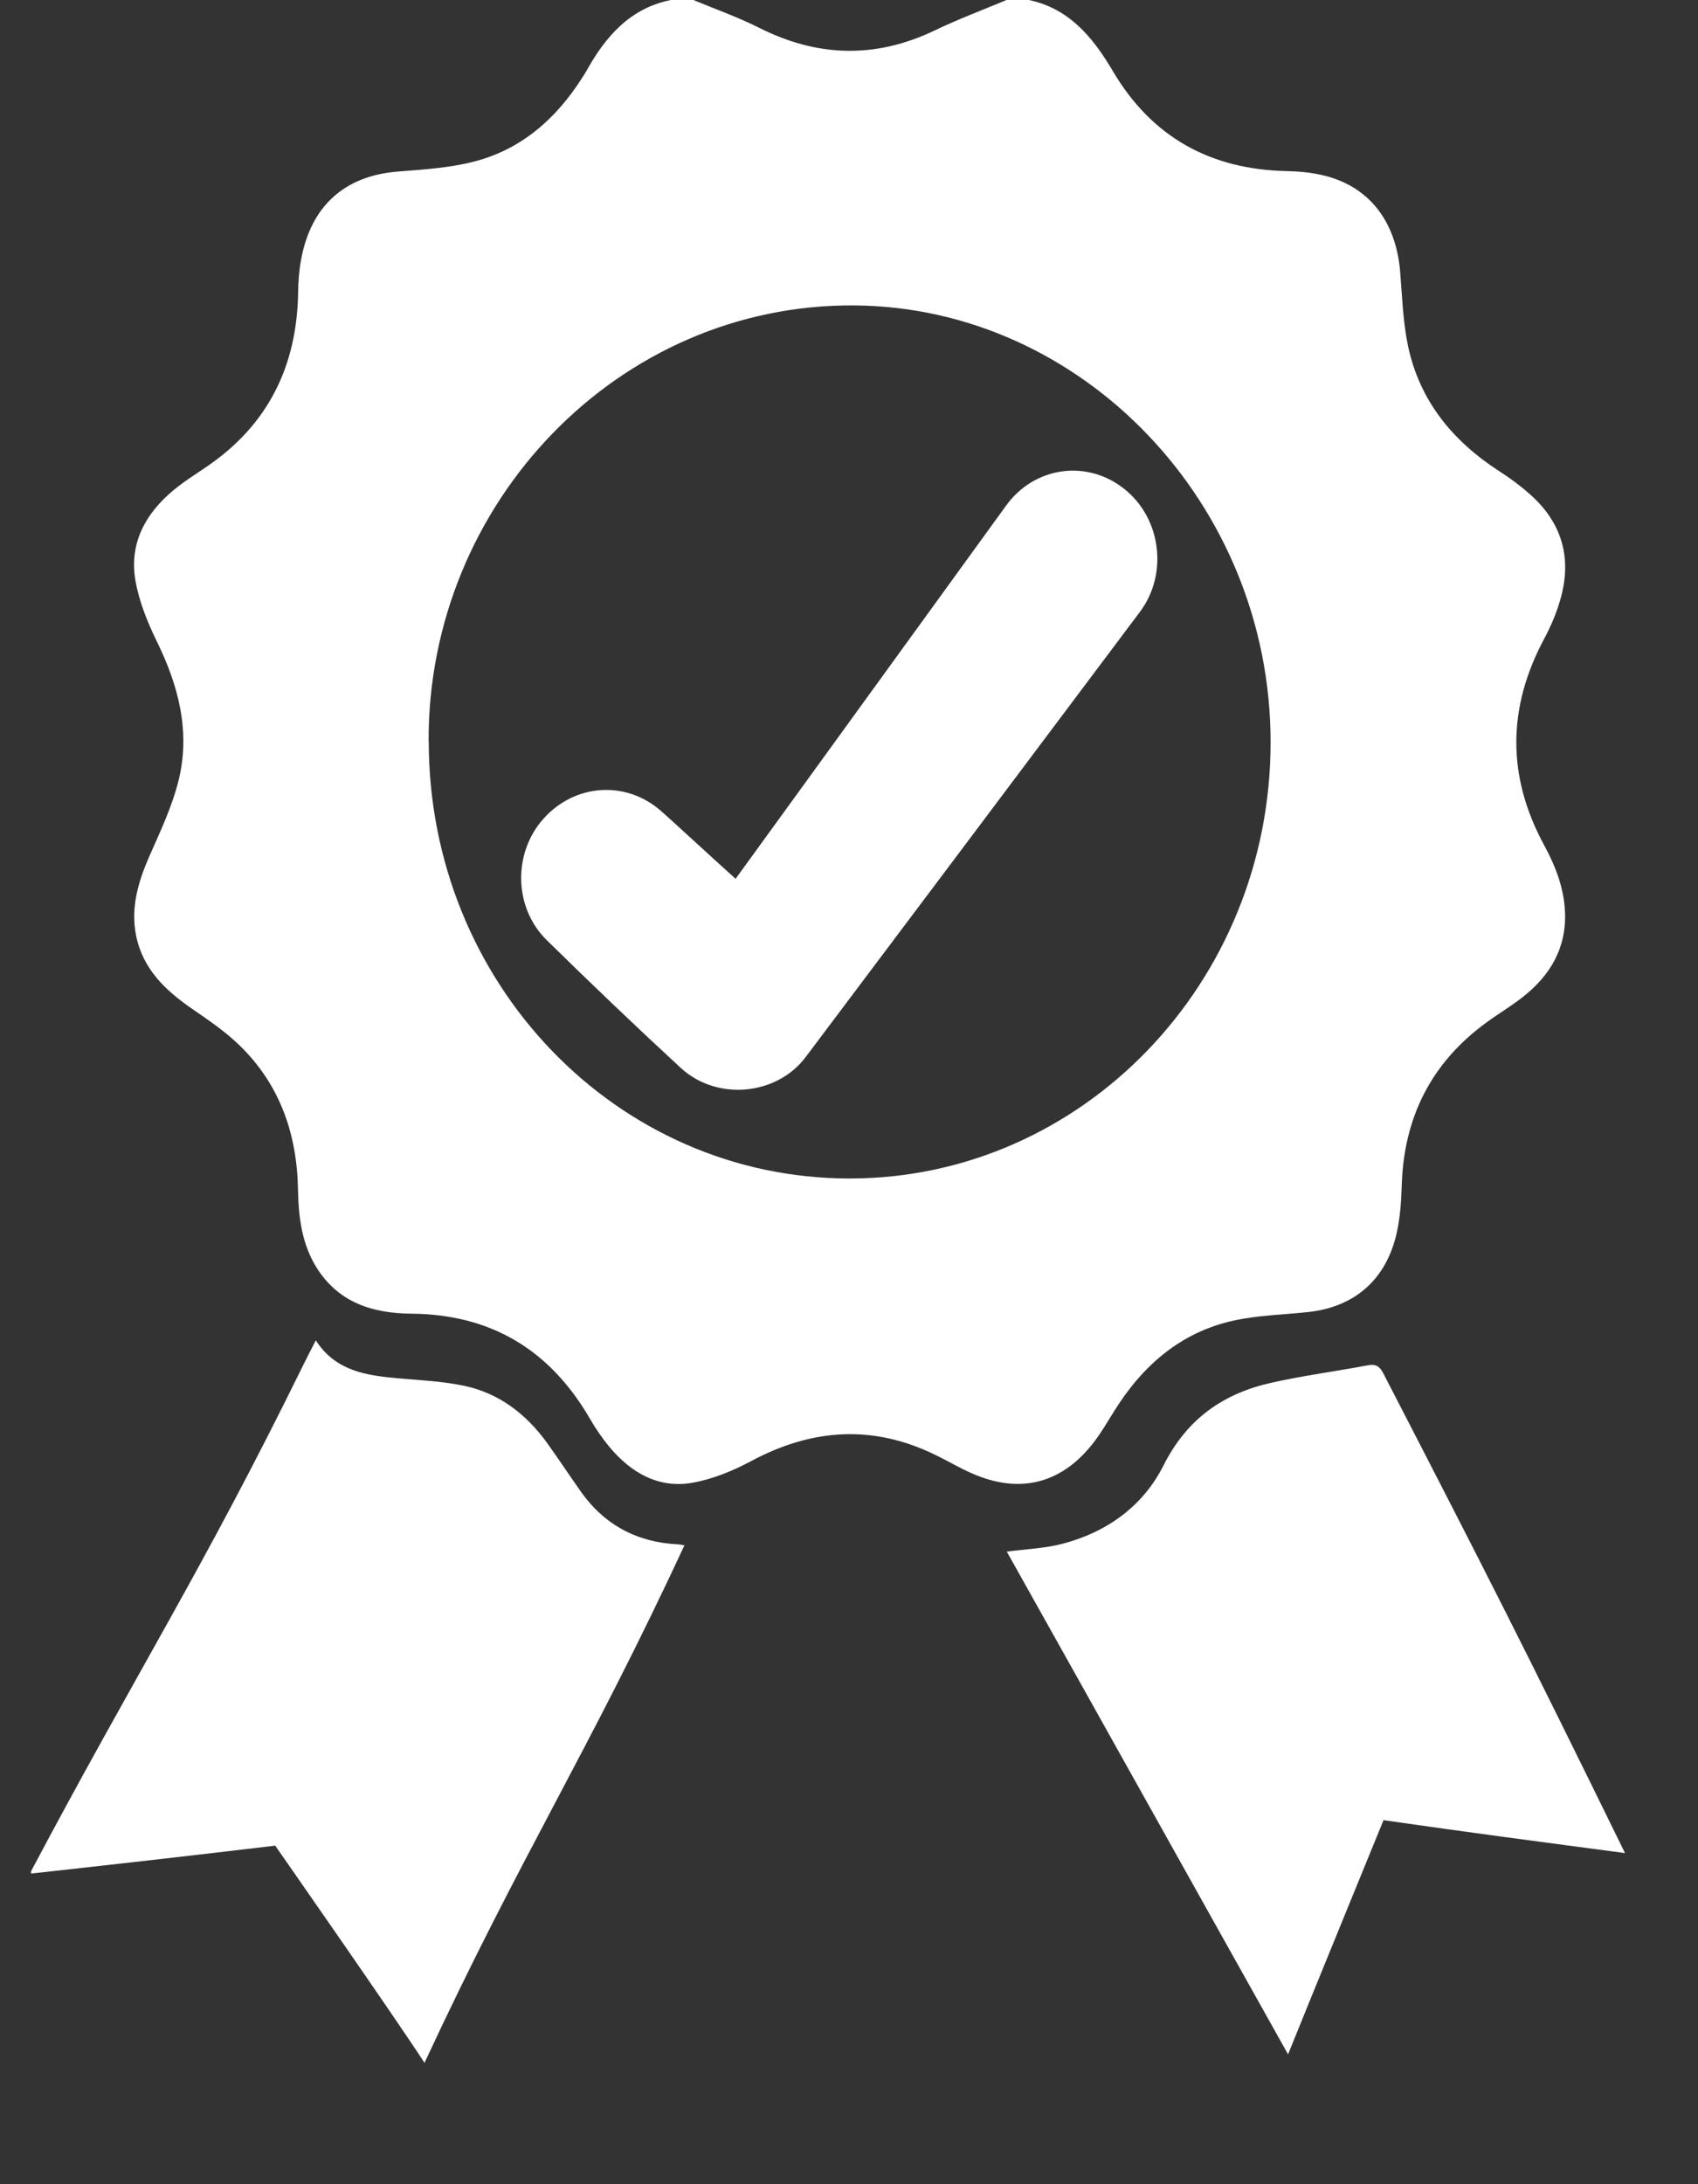 <svg width="14" height="18" viewBox="0 0 14 18" fill="none" xmlns="http://www.w3.org/2000/svg">
<rect x="0" y="0" width="14" height="18" fill="#333333" stroke="none"/>
<path d="M8.483 0C8.811 0.069 9.007 0.301 9.173 0.582C9.499 1.137 9.988 1.397 10.609 1.41C10.707 1.412 10.806 1.421 10.901 1.443C11.281 1.529 11.508 1.816 11.544 2.236C11.561 2.441 11.567 2.65 11.609 2.851C11.706 3.308 11.981 3.636 12.358 3.881C12.462 3.948 12.563 4.023 12.653 4.109C12.897 4.346 12.96 4.637 12.858 4.964C12.827 5.066 12.784 5.167 12.734 5.26C12.427 5.831 12.423 6.399 12.733 6.968C12.824 7.136 12.893 7.313 12.903 7.507C12.919 7.811 12.781 8.039 12.556 8.216C12.461 8.291 12.356 8.353 12.259 8.424C11.804 8.754 11.571 9.207 11.557 9.781C11.553 9.905 11.544 10.03 11.518 10.151C11.434 10.541 11.173 10.772 10.782 10.813C10.578 10.835 10.37 10.839 10.171 10.883C9.735 10.979 9.418 11.254 9.182 11.636C9.13 11.719 9.081 11.804 9.022 11.881C8.769 12.214 8.434 12.311 8.054 12.159C7.937 12.113 7.828 12.046 7.714 11.991C7.199 11.738 6.695 11.772 6.193 12.041C6.043 12.121 5.878 12.189 5.712 12.219C5.432 12.269 5.204 12.14 5.022 11.921C4.965 11.851 4.912 11.775 4.867 11.697C4.532 11.117 4.041 10.831 3.389 10.826C3.079 10.823 2.796 10.739 2.613 10.451C2.489 10.255 2.461 10.032 2.457 9.803C2.449 9.34 2.304 8.934 1.975 8.615C1.857 8.5 1.719 8.407 1.584 8.314C1.366 8.163 1.179 7.99 1.122 7.71C1.076 7.478 1.14 7.265 1.232 7.055C1.322 6.851 1.42 6.645 1.473 6.429C1.571 6.029 1.472 5.651 1.294 5.288C1.216 5.128 1.146 4.956 1.116 4.781C1.065 4.474 1.201 4.231 1.429 4.041C1.519 3.966 1.62 3.904 1.717 3.837C2.208 3.498 2.448 3.02 2.458 2.413C2.459 2.321 2.466 2.228 2.483 2.138C2.564 1.696 2.843 1.449 3.278 1.414C3.491 1.397 3.708 1.384 3.915 1.33C4.297 1.23 4.584 0.981 4.8 0.641C4.812 0.623 4.824 0.604 4.835 0.585C4.994 0.297 5.199 0.066 5.532 0C5.594 0 5.655 0 5.717 0C5.897 0.075 6.082 0.14 6.257 0.228C6.736 0.47 7.213 0.485 7.7 0.254C7.895 0.16 8.098 0.084 8.299 0C8.36 0 8.422 0 8.483 0H8.483ZM3.535 6.109C3.535 8.103 5.084 9.712 7.005 9.712C8.92 9.712 10.476 8.102 10.476 6.118C10.477 4.151 8.922 2.531 7.045 2.517C5.097 2.502 3.526 4.148 3.534 6.109H3.535Z" fill="white"/>
<path d="M0.256 15.421C1.138 13.759 1.67 12.941 2.499 11.252C2.532 11.184 2.567 11.118 2.604 11.046C2.749 11.273 2.97 11.326 3.204 11.351C3.408 11.373 3.615 11.377 3.815 11.418C4.107 11.476 4.337 11.649 4.514 11.896C4.607 12.026 4.696 12.16 4.788 12.291C4.987 12.572 5.258 12.711 5.591 12.727C5.605 12.728 5.62 12.731 5.643 12.735C4.844 14.455 4.304 15.272 3.5 17C3.264 16.635 2.269 15.21 2.269 15.21C1.599 15.29 0.929 15.366 0.256 15.44C0.256 15.434 0.256 15.427 0.256 15.421Z" fill="white"/>
<path d="M13.397 15.271C12.733 15.183 12.07 15.096 11.407 15C11.407 15 10.737 16.638 10.62 16.93C9.641 15.183 9.271 14.517 8.301 12.787C8.457 12.766 8.613 12.761 8.761 12.722C9.122 12.628 9.423 12.415 9.593 12.077C9.789 11.687 10.091 11.483 10.483 11.395C10.746 11.336 11.015 11.301 11.28 11.251C11.346 11.239 11.377 11.262 11.407 11.321C12.271 12.994 12.57 13.581 13.398 15.271H13.397Z" fill="white"/>
<path d="M6.065 7.242C6.233 7.01 6.395 6.787 6.557 6.564C7.137 5.765 7.716 4.965 8.295 4.167C8.528 3.845 8.96 3.784 9.268 4.028C9.573 4.268 9.634 4.728 9.399 5.042C8.481 6.266 7.562 7.489 6.643 8.711C6.405 9.028 5.911 9.076 5.612 8.8C5.239 8.456 4.87 8.103 4.507 7.747C4.235 7.479 4.228 7.03 4.481 6.747C4.74 6.457 5.163 6.429 5.452 6.685C5.555 6.776 5.655 6.87 5.757 6.962C5.856 7.053 5.955 7.143 6.065 7.242Z" fill="white"/>
</svg>
